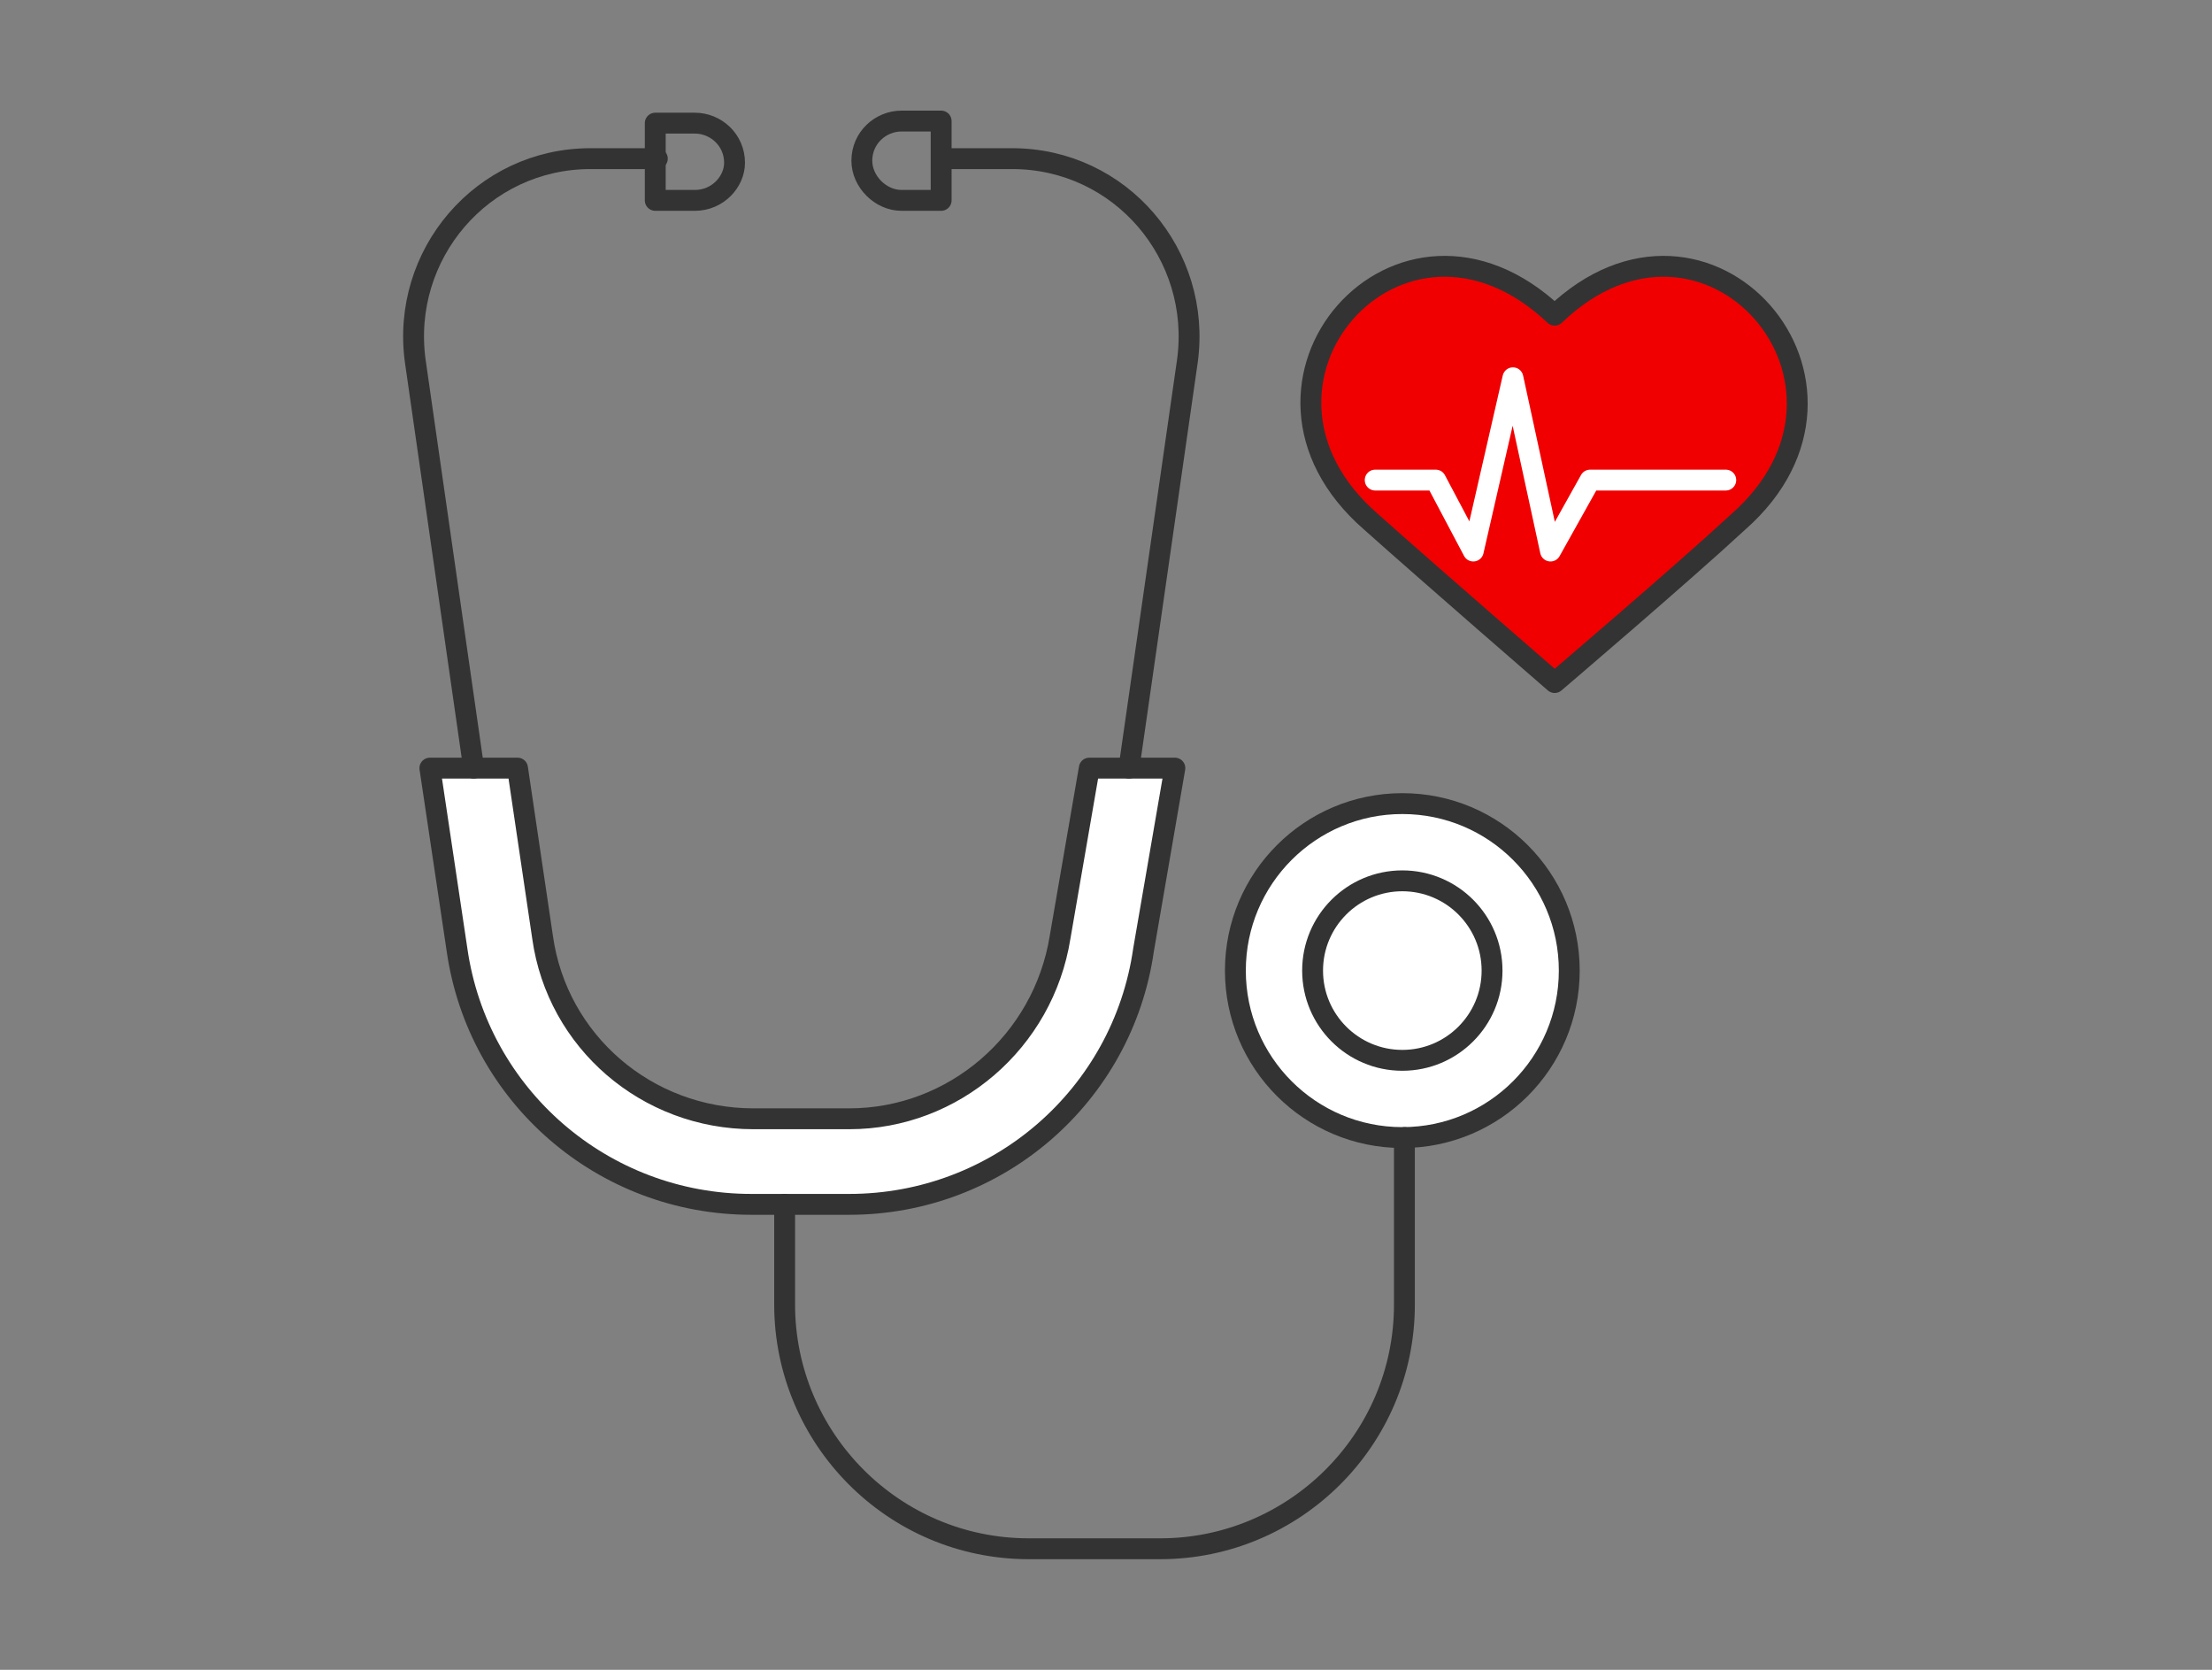 <?xml version="1.0" encoding="utf-8"?>
<!-- Generator: Adobe Illustrator 28.3.0, SVG Export Plug-In . SVG Version: 6.00 Build 0)  -->
<svg version="1.1" id="レイヤー_1" xmlns="http://www.w3.org/2000/svg" xmlns:xlink="http://www.w3.org/1999/xlink" x="0px"
	 y="0px" viewBox="0 0 106 80" style="enable-background:new 0 0 106 80;" xml:space="preserve">
<rect x="0" y="0" width="106" height="80" fill="#808080" stroke="none"/>
<style type="text/css">
	.st0{fill:#F00000;stroke:#333333;stroke-linecap:round;stroke-linejoin:round;}
	.st1{fill:none;stroke:#FFFFFF;stroke-linecap:round;stroke-linejoin:round;stroke-miterlimit:10;}
	.st2{fill:none;stroke:#333333;stroke-linecap:round;stroke-linejoin:round;stroke-miterlimit:10;}
	.st3{fill:#FFFFFF;stroke:#333333;stroke-linecap:round;stroke-linejoin:round;stroke-miterlimit:10;}
</style>
<g>
	<g>
		<path class="st0" d="M74.5,32.7c0,0,6.1-5.2,8.8-7.7c7.5-6.6-1.5-16.9-8.8-9.9c-7.4-7-16.4,3.3-8.8,9.9
			C68.5,27.5,74.5,32.7,74.5,32.7z"/>
		<polyline class="st1" points="65.9,23 68.8,23 70.6,26.4 72.5,18.1 74.3,26.4 76.2,23 82.7,23 76.2,23 74.3,26.4 		"/>
	</g>
	<g>
		<path class="st2" d="M33.3,9.6h-1.9V5.9h1.9c1,0,1.9,0.8,1.9,1.9l0,0C35.2,8.7,34.4,9.6,33.3,9.6z"/>
		<path class="st2" d="M43.2,9.6h1.9V5.8h-1.9c-1,0-1.9,0.8-1.9,1.9l0,0C41.3,8.7,42.2,9.6,43.2,9.6z"/>
		<path class="st3" d="M24.8,36.8l1.2,8.1c0.7,5,5,8.7,10.1,8.7h4.6c5,0,9.3-3.7,10.1-8.7l1.4-8.1h4.1l-1.5,8.7
			c-1,7-7,12.2-14.1,12.2H36c-7.1,0-13.1-5.2-14.1-12.2l-1.3-8.7H24.8z"/>
		<path class="st2" d="M22.7,36.8l-2.8-19.5c-0.7-5.1,3.2-9.7,8.4-9.7h3.2"/>
		<path class="st2" d="M54.1,36.8l2.8-19.5c0.7-5.1-3.2-9.7-8.4-9.7h-3.2"/>
		<circle class="st3" cx="67.2" cy="46.5" r="8"/>
		<circle class="st2" cx="67.2" cy="46.5" r="4.3"/>
		<path class="st2" d="M37.6,57.7v4.8l0,0c0,6.4,5.2,11.7,11.7,11.7h6.3c6.4,0,11.7-5.2,11.7-11.7v-8"/>
	</g>
</g>
</svg>

